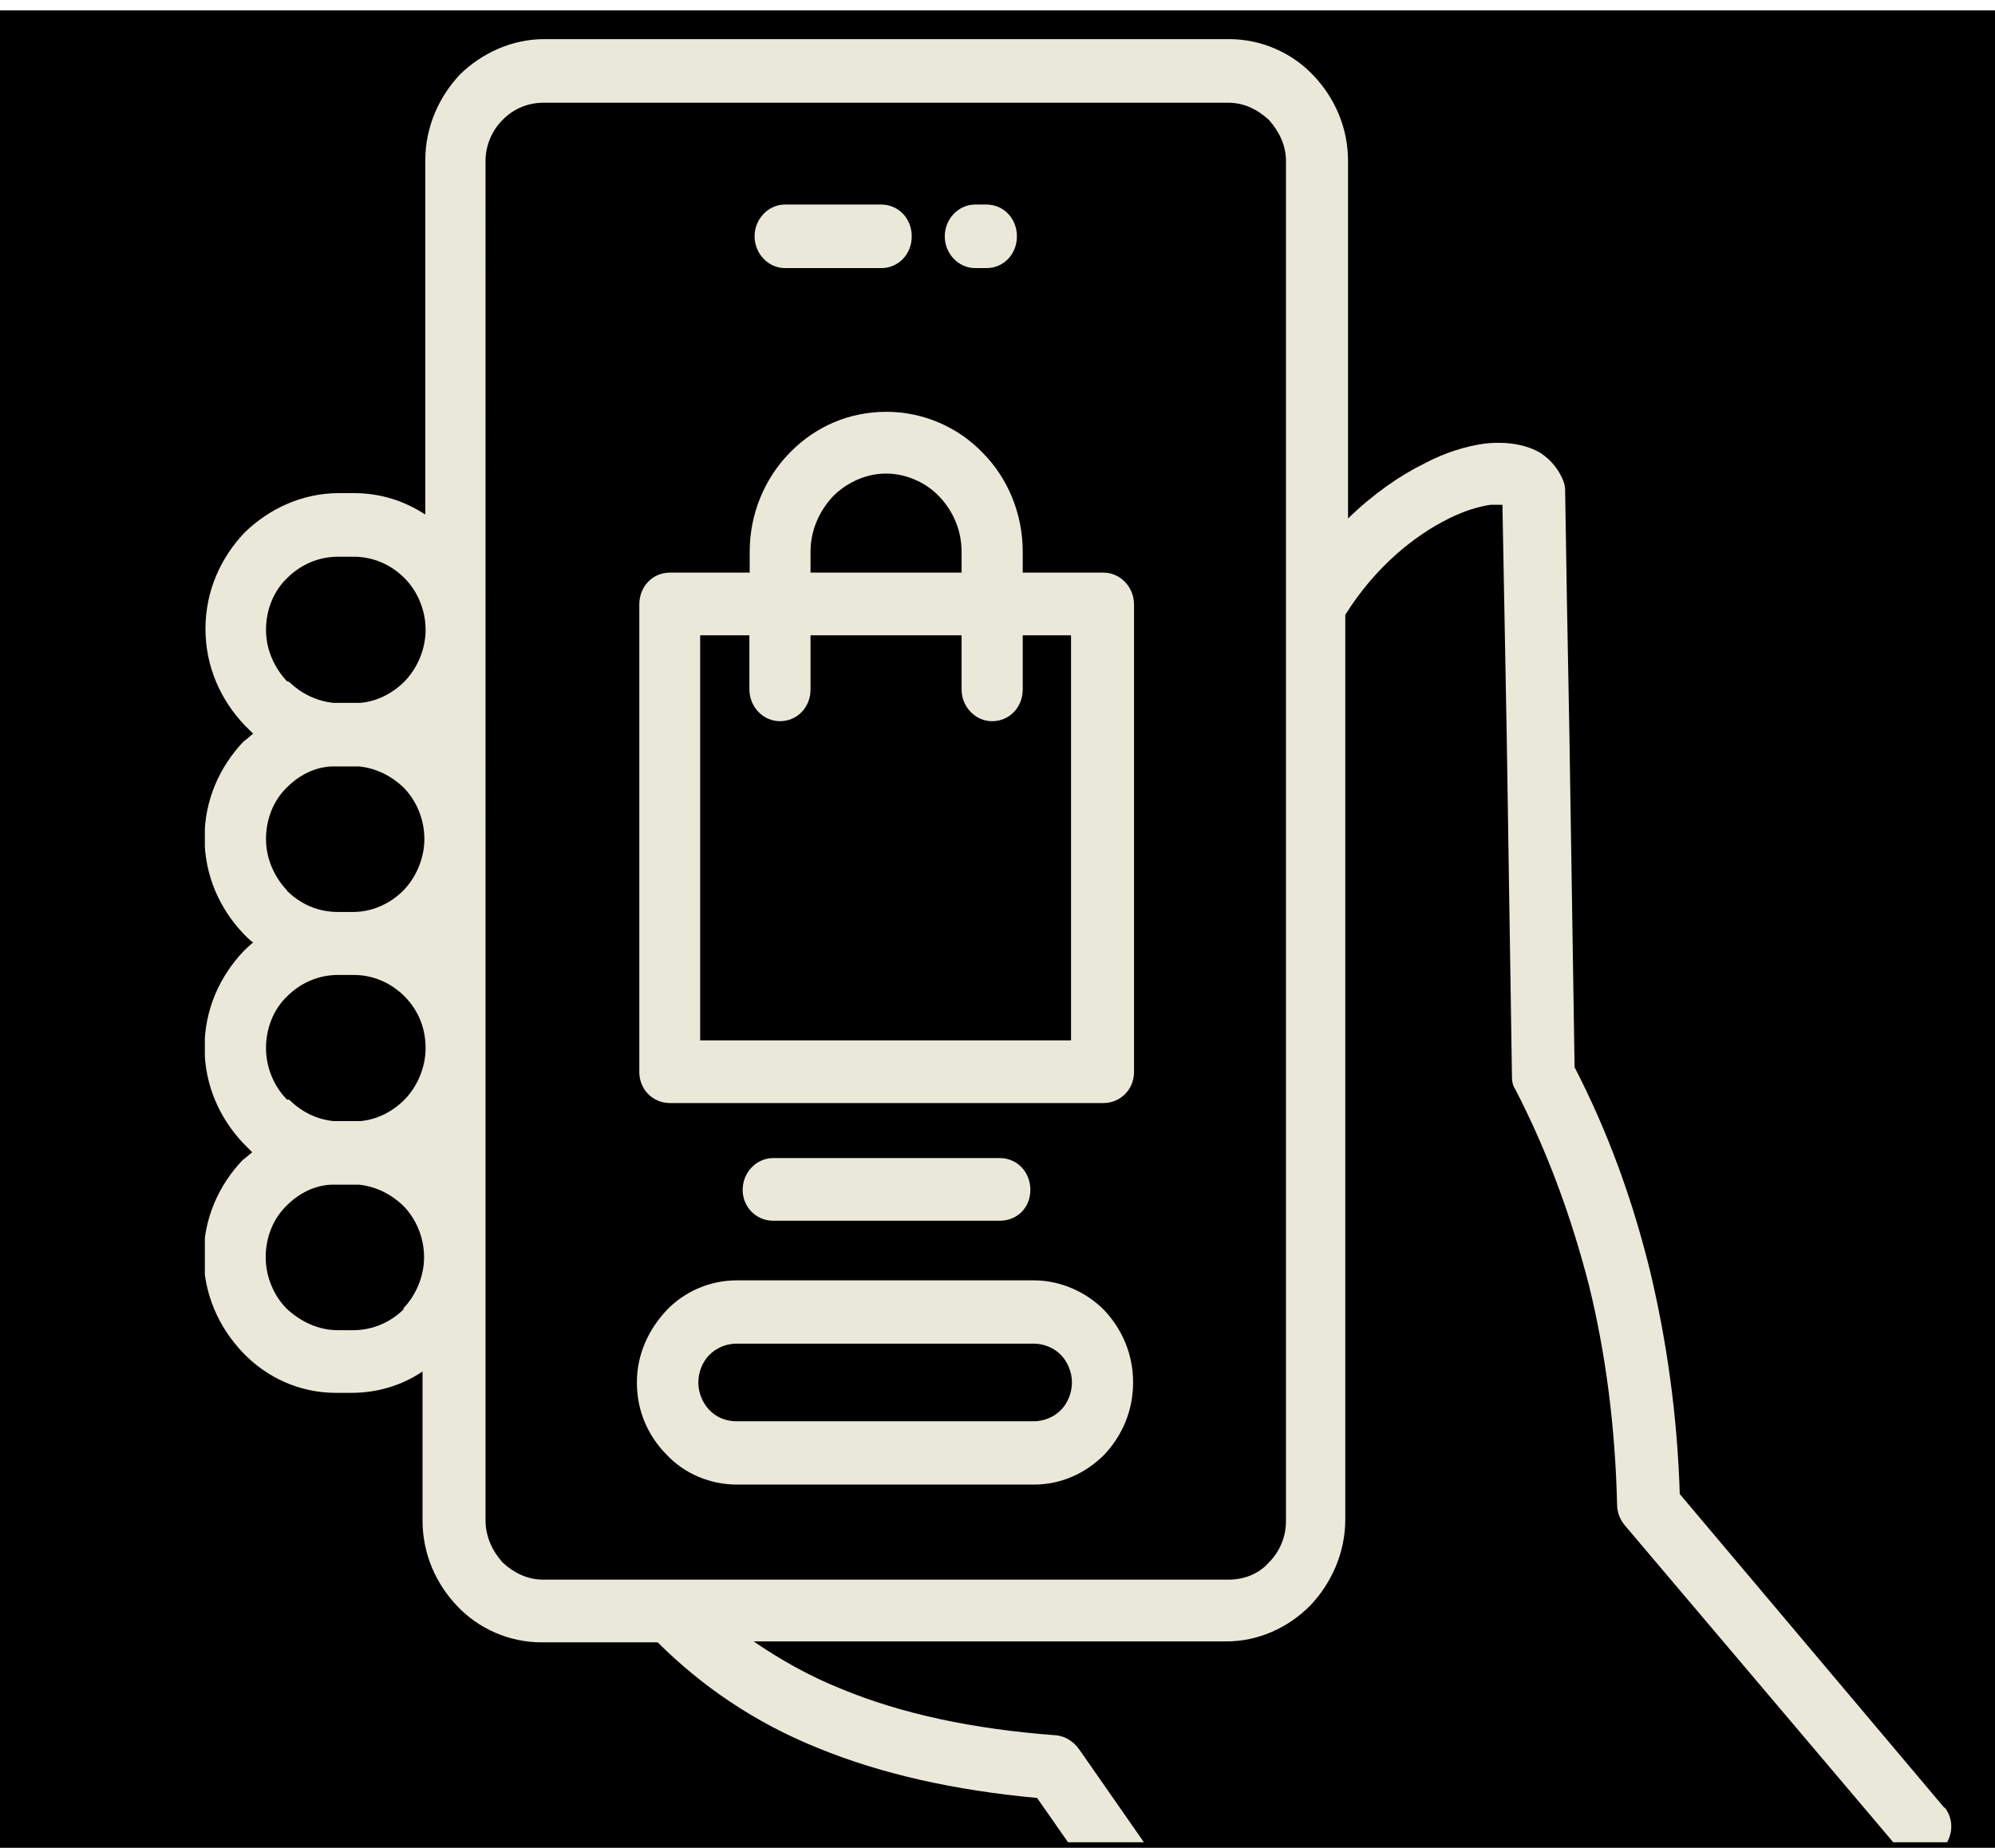 <?xml version="1.0" encoding="UTF-8"?>
<svg id="Layer_1" data-name="Layer 1" xmlns="http://www.w3.org/2000/svg" xmlns:xlink="http://www.w3.org/1999/xlink" viewBox="0 0 65.25 60.44">
  <defs>
    <style>
      .cls-1, .cls-2, .cls-3 {
        stroke-width: 0px;
      }

      .cls-2 {
        fill: none;
      }

      .cls-3 {
        fill: #eae8d9;
      }

      .cls-4 {
        clip-path: url(#clippath);
      }
    </style>
    <clipPath id="clippath">
      <rect class="cls-2" x="6.7" y="1.25" width="57.29" height="59.01"/>
    </clipPath>
  </defs>
  <rect class="cls-1" y=".34" width="65.25" height="60.54"/>
  <g class="cls-4">
    <path class="cls-3" d="m63.6,59.14l-8.66-10.27c-.08-2.56-.42-4.98-.97-7.29-.58-2.36-1.39-4.58-2.47-6.67l-.17-10.89c-.06-3.18-.11-5.85-.14-7.99,0-.17-.06-.31-.11-.42-.17-.34-.39-.59-.69-.79-.47-.28-1.11-.39-1.83-.31-.58.08-1.28.28-1.97.65-.8.39-1.69,1.01-2.5,1.8V5.27c0-1.1-.44-2.08-1.14-2.81h0c-.69-.73-1.69-1.18-2.75-1.18h-22.4c-1.05,0-2.03.45-2.75,1.15h0c-.69.73-1.14,1.72-1.14,2.81v11.59c-.69-.45-1.47-.7-2.33-.7h-.5c-1.19,0-2.28.51-3.08,1.29-.78.82-1.28,1.91-1.28,3.15s.5,2.33,1.28,3.15h0l.28.28c-.11.08-.19.17-.31.25-.78.82-1.28,1.91-1.28,3.15s.5,2.33,1.28,3.15h0s.19.2.31.28c-.11.08-.19.17-.31.28-.78.82-1.28,1.91-1.28,3.15s.5,2.33,1.28,3.15h0l.28.28c-.11.08-.19.17-.31.25-.78.82-1.28,1.91-1.28,3.15s.5,2.33,1.28,3.15h0c.78.82,1.86,1.32,3.05,1.32h.5c.86,0,1.67-.25,2.33-.7v4.87c0,1.1.44,2.08,1.14,2.81h0c.69.73,1.69,1.18,2.75,1.18h3.8c1.44,1.43,3.16,2.62,5.25,3.46,2.05.84,4.44,1.38,7.16,1.63l4.16,5.96c.31.45.94.56,1.39.23s.56-.98.25-1.43l-4.41-6.33c-.17-.25-.44-.45-.78-.48-2.69-.2-5.05-.7-7.02-1.52-1.05-.42-2-.96-2.86-1.55h15.46c1.05,0,2.03-.45,2.75-1.18h0c.69-.73,1.14-1.72,1.14-2.81v-29.59c.97-1.55,2.25-2.59,3.39-3.15.5-.25.97-.39,1.36-.45h.39l.14,7.54.17,11.05c0,.2,0,.37.11.53,1.05,2.03,1.83,4.16,2.41,6.41.56,2.28.86,4.67.92,7.17,0,.23.08.48.25.68l8.91,10.52c.36.42,1,.48,1.42.11s.47-1.01.11-1.43l.03.03ZM9.39,22.29c-.42-.45-.69-1.04-.69-1.69s.25-1.27.69-1.69c.42-.42,1-.7,1.67-.7h.5c.64,0,1.22.25,1.67.7h0c.42.42.69,1.04.69,1.69s-.28,1.27-.69,1.69c-.39.39-.89.65-1.44.7h-.89c-.56-.06-1.05-.31-1.44-.68l-.06-.03Zm0,6.84c-.42-.45-.69-1.04-.69-1.69s.25-1.27.69-1.69c.39-.39.89-.65,1.44-.68h.92c.56.06,1.05.31,1.44.68.42.42.69,1.04.69,1.69s-.28,1.27-.69,1.69c-.42.42-1,.7-1.64.7h-.5c-.64,0-1.22-.25-1.67-.7Zm0,6.84c-.42-.42-.69-1.04-.69-1.69s.25-1.27.69-1.69c.42-.42,1-.7,1.67-.7h.5c.64,0,1.22.25,1.67.7s.69,1.04.69,1.69-.28,1.27-.69,1.69c-.39.39-.89.65-1.44.7h-.89c-.56-.06-1.05-.31-1.44-.7h-.06Zm3.83,6.84c-.42.42-1,.7-1.67.7h-.5c-.64,0-1.22-.28-1.67-.7-.42-.42-.69-1.04-.69-1.69s.25-1.27.69-1.69c.39-.39.89-.65,1.44-.68h.92c.56.06,1.05.31,1.44.68.42.42.69,1.04.69,1.69s-.28,1.27-.69,1.69h.03Zm28.84,6.95c0,.53-.22,1.01-.56,1.35h0c-.33.37-.8.56-1.33.56h-22.4c-.53,0-.97-.23-1.33-.56h0c-.33-.37-.56-.84-.56-1.38V5.27c0-.53.22-1.01.56-1.35.33-.34.8-.56,1.33-.56h22.4c.53,0,.97.23,1.33.56.33.37.56.82.56,1.35v44.47Zm-6-31.03h-2.61v-.68c0-1.27-.5-2.42-1.3-3.23-.8-.84-1.94-1.35-3.16-1.35s-2.3.48-3.11,1.29l-.06.06c-.8.82-1.3,1.97-1.3,3.23v.68h-2.61c-.56,0-1,.45-1,1.04v15.3c0,.56.44,1.01,1,1.01h14.18c.56,0,1-.45,1-1.01v-15.3c0-.56-.44-1.04-1-1.04h-.03Zm-9.55-.68c0-.7.28-1.32.72-1.8l.06-.06c.44-.42,1.05-.7,1.69-.7s1.3.28,1.75.76.72,1.1.72,1.8v.68h-4.94v-.68Zm8.55,15.98h-12.16v-13.25h1.61v1.77c0,.56.44,1.04,1,1.04s1-.45,1-1.04v-1.77h4.94v1.77c0,.56.44,1.04,1,1.04s1-.45,1-1.04v-1.77h1.58v13.25h.03Zm-4.16-26.3c0-.56.44-1.04,1-1.04h.36c.56,0,1,.45,1,1.04s-.44,1.04-1,1.04h-.36c-.56,0-1-.48-1-1.04Zm-6.22,0c0-.56.44-1.04,1-1.04h3.14c.56,0,1,.45,1,1.04s-.44,1.04-1,1.04h-3.14c-.56,0-1-.48-1-1.04Zm11.44,35.13c-.58-.59-1.42-.98-2.3-.98h-9.72c-.89,0-1.72.37-2.3.98h0c-.58.62-.97,1.43-.97,2.36s.36,1.74.97,2.36c.58.62,1.42.98,2.3.98h9.72c.89,0,1.69-.37,2.3-.98h0c.58-.62.94-1.43.94-2.36s-.36-1.74-.94-2.36h0Zm-1.42,3.26c-.22.23-.56.37-.89.37h-9.72c-.36,0-.67-.14-.89-.37s-.36-.56-.36-.9.14-.68.36-.9.53-.37.89-.37h9.72c.33,0,.67.14.89.37s.36.56.36.9-.14.68-.36.9Zm-9.41-6.19c-.56,0-1-.45-1-1.01s.44-1.04,1-1.04h7.41c.56,0,1,.45,1,1.04s-.44,1.01-1,1.01h-7.41Z"/>
  </g>
</svg>